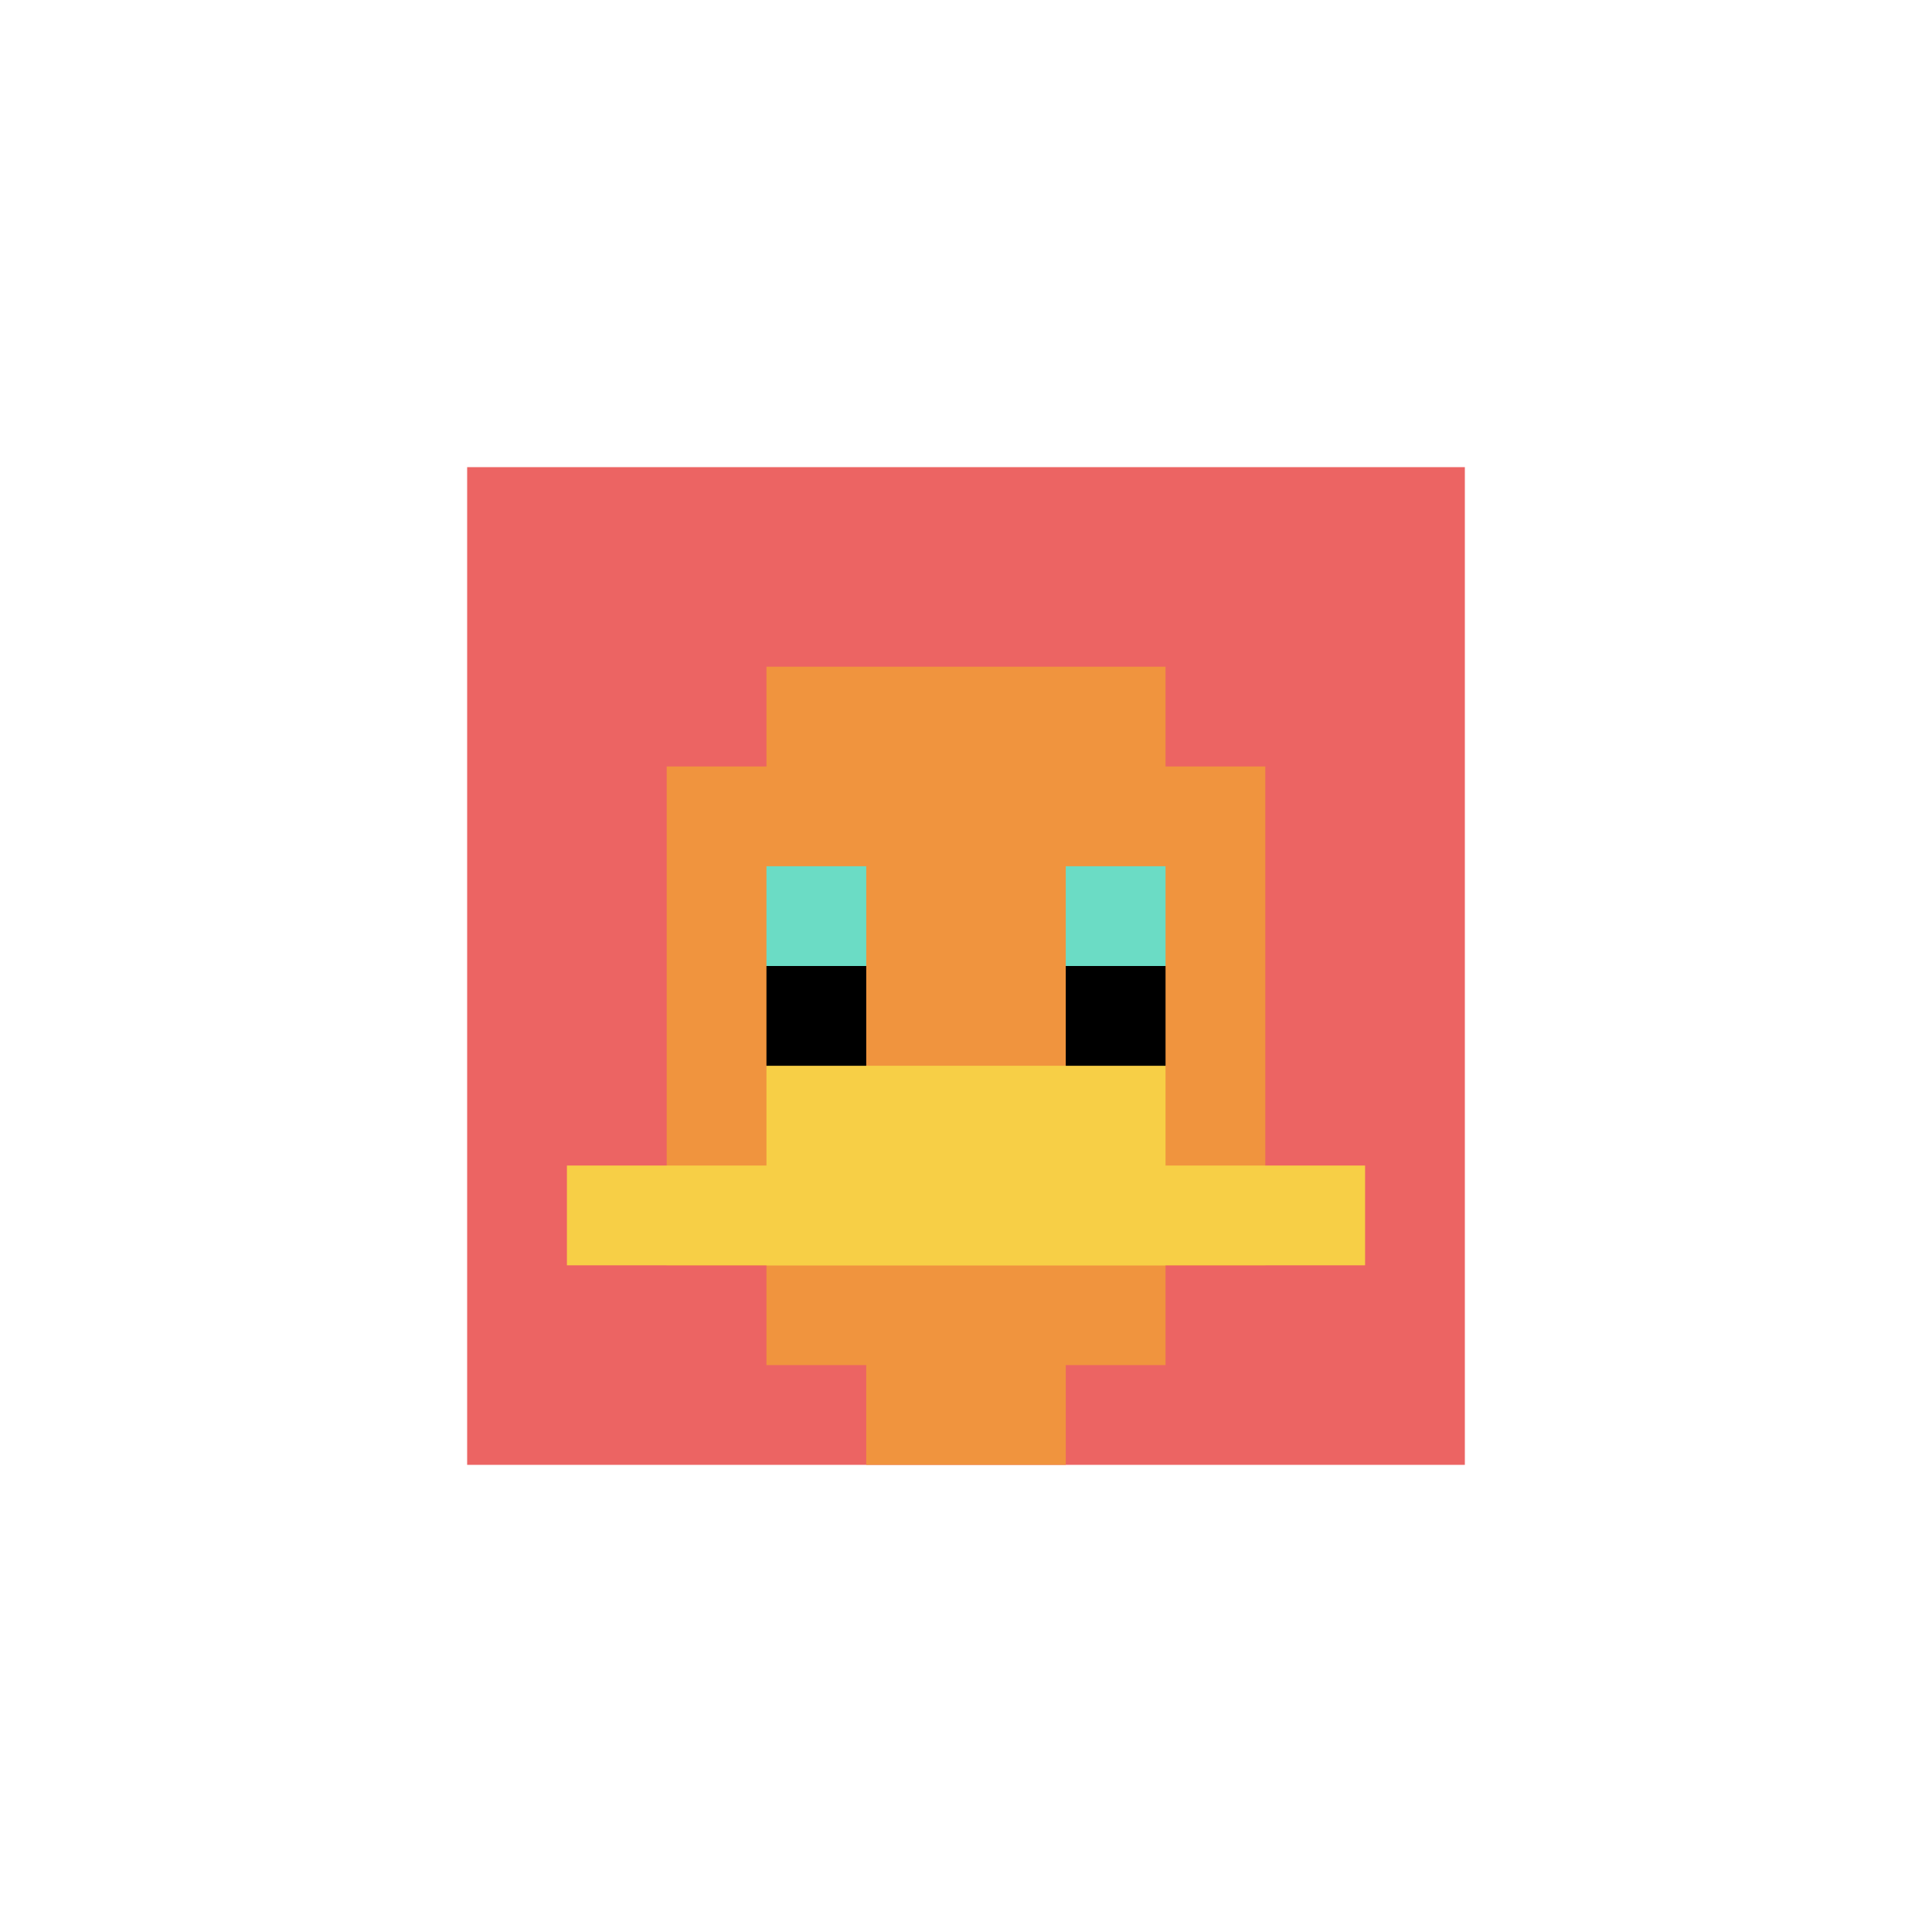 <svg xmlns="http://www.w3.org/2000/svg" version="1.1" width="914" height="914"><title>'goose-pfp-718479' by Dmitri Cherniak</title><desc>seed=718479
backgroundColor=#ffffff
padding=20
innerPadding=221
timeout=100
dimension=1
border=false
Save=function(){return n.handleSave()}
frame=2640

Rendered at Sun Sep 15 2024 19:21:21 GMT+0100 (British Summer Time)
Generated in &lt;1ms
</desc><defs></defs><rect width="100%" height="100%" fill="#ffffff"></rect><g><g id="0-0"><rect x="221" y="221" height="472" width="472" fill="#EC6463"></rect><g><rect id="221-221-3-2-4-7" x="362.6" y="315.4" width="188.8" height="330.4" fill="#F0943E"></rect><rect id="221-221-2-3-6-5" x="315.4" y="362.6" width="283.2" height="236" fill="#F0943E"></rect><rect id="221-221-4-8-2-2" x="409.8" y="598.6" width="94.4" height="94.4" fill="#F0943E"></rect><rect id="221-221-1-7-8-1" x="268.2" y="551.4" width="377.6" height="47.2" fill="#F7CF46"></rect><rect id="221-221-3-6-4-2" x="362.6" y="504.2" width="188.8" height="94.4" fill="#F7CF46"></rect><rect id="221-221-3-4-1-1" x="362.6" y="409.8" width="47.2" height="47.2" fill="#6BDCC5"></rect><rect id="221-221-6-4-1-1" x="504.2" y="409.8" width="47.2" height="47.2" fill="#6BDCC5"></rect><rect id="221-221-3-5-1-1" x="362.6" y="457" width="47.2" height="47.2" fill="#000000"></rect><rect id="221-221-6-5-1-1" x="504.2" y="457" width="47.2" height="47.2" fill="#000000"></rect></g><rect x="221" y="221" stroke="white" stroke-width="0" height="472" width="472" fill="none"></rect></g></g></svg>